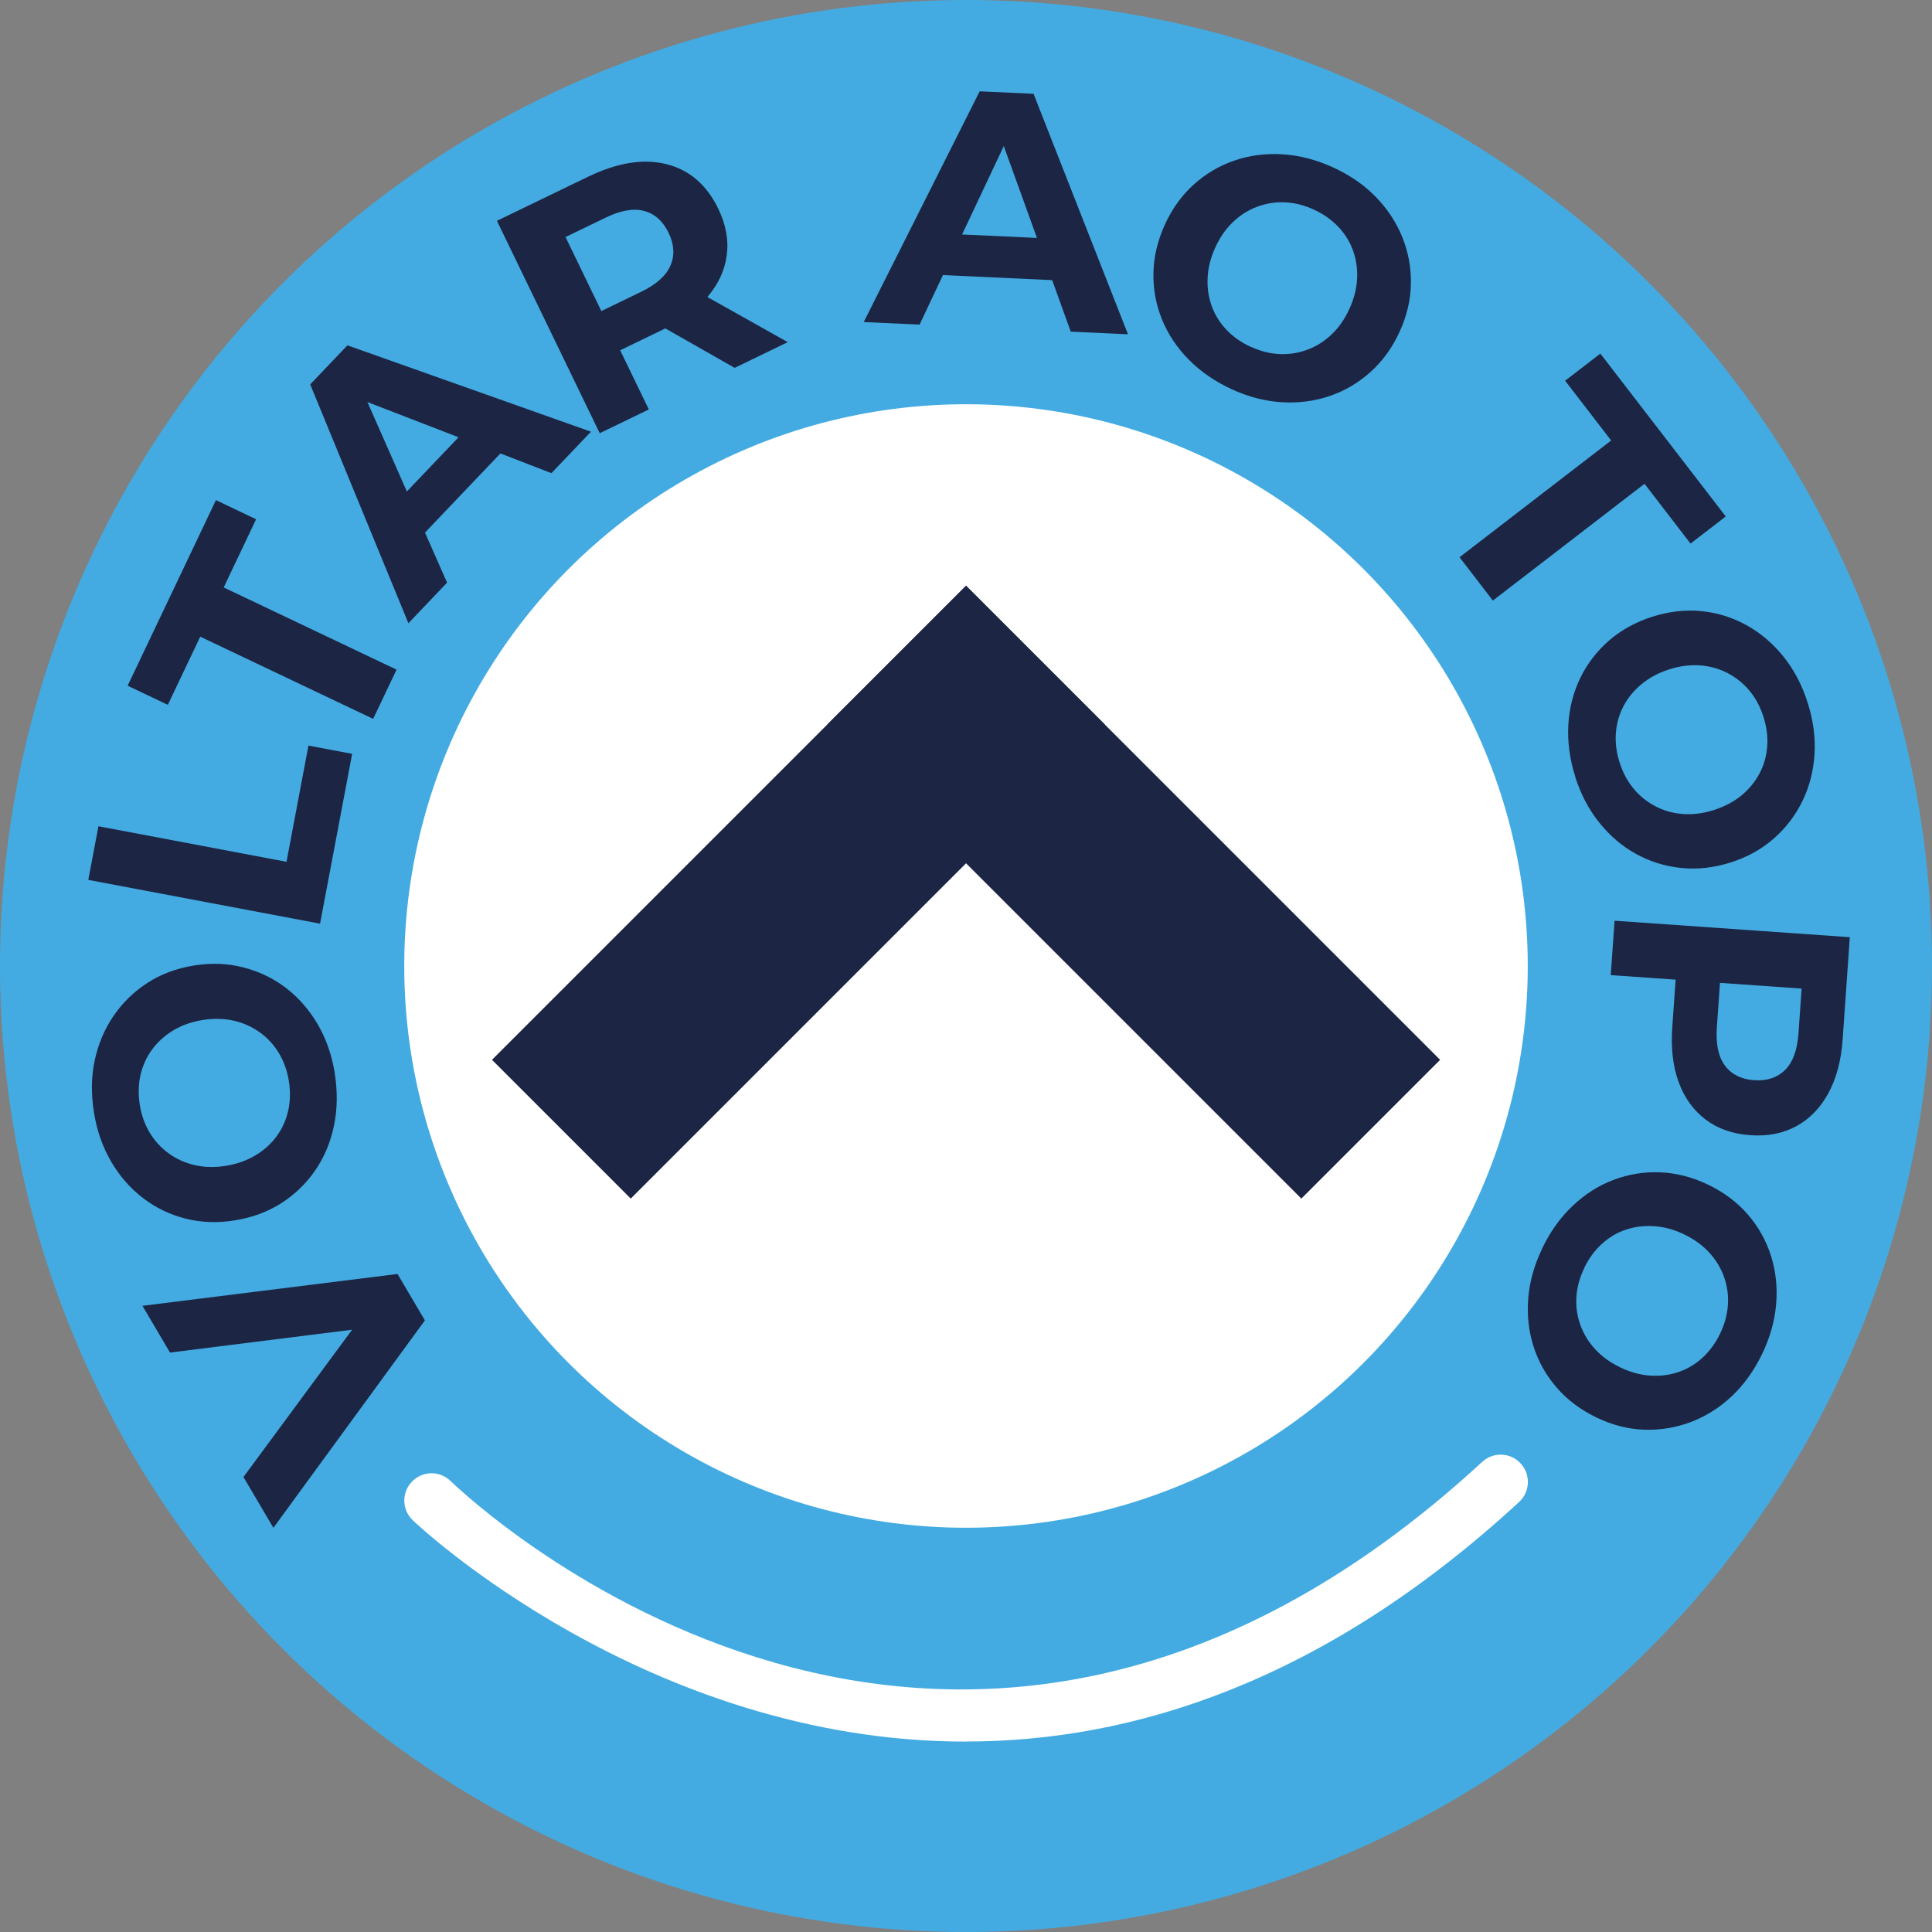 <svg xmlns="http://www.w3.org/2000/svg" id="Camada_1" viewBox="0 0 241.4 241.4"><rect x="0" y="0" width="241.4" height="241.4" fill="#808080" stroke="none"/><defs><style>      .st0 {        fill: #fff;      }      .st1 {        fill: #1c2544;      }      .st2 {        fill: #43abe1;      }    </style></defs><circle class="st2" cx="120.7" cy="120.7" r="120.7"></circle><g><path class="st1" d="M53.09,164.98l-18.93,25.92-3.74-6.35,16.84-22.83,2.2,3.74-28.22,3.54-3.44-5.84,31.87-3.98,3.42,5.8Z"></path><path class="st1" d="M41.82,134.09c.37,2.3.34,4.49-.09,6.56-.43,2.07-1.21,3.94-2.34,5.58-1.13,1.65-2.54,3.01-4.24,4.1-1.7,1.09-3.63,1.8-5.79,2.15-2.16.35-4.22.28-6.18-.22-1.96-.49-3.73-1.35-5.32-2.57-1.59-1.22-2.92-2.74-3.98-4.56-1.06-1.82-1.78-3.86-2.14-6.14-.37-2.3-.34-4.47.1-6.52.44-2.05,1.22-3.89,2.35-5.54,1.13-1.65,2.53-3.02,4.22-4.11,1.68-1.1,3.62-1.82,5.81-2.18,2.16-.35,4.23-.27,6.2.24,1.97.51,3.75,1.36,5.32,2.57,1.58,1.21,2.89,2.72,3.95,4.52,1.06,1.81,1.77,3.84,2.14,6.12ZM36.09,135.06c-.21-1.3-.63-2.46-1.25-3.49-.62-1.02-1.41-1.88-2.38-2.58-.97-.7-2.05-1.18-3.26-1.46-1.21-.27-2.51-.3-3.89-.08-1.39.23-2.61.66-3.67,1.3-1.06.64-1.94,1.44-2.64,2.39-.7.95-1.18,2.02-1.45,3.2-.26,1.18-.29,2.42-.08,3.72.21,1.3.63,2.47,1.25,3.49.62,1.02,1.41,1.88,2.38,2.58.97.7,2.05,1.18,3.26,1.46,1.21.27,2.51.3,3.89.07,1.36-.22,2.58-.65,3.65-1.29,1.08-.64,1.96-1.44,2.66-2.39.7-.95,1.18-2.02,1.45-3.2.26-1.18.29-2.42.08-3.72Z"></path><path class="st1" d="M39.99,115.41l-28.96-5.47,1.27-6.7,23.5,4.44,2.74-14.52,5.46,1.03-4.01,21.22Z"></path><path class="st1" d="M46.62,89.82l-21.6-10.27-4.05,8.52-5.02-2.39,11.03-23.19,5.02,2.39-4.05,8.52,21.6,10.27-2.93,6.16Z"></path><path class="st1" d="M51.03,77.87l-12.27-29.84,4.65-4.88,30.43,10.79-4.94,5.18-26.27-10.15,1.86-1.95,11.37,25.78-4.82,5.06ZM50.99,68.75l-2.5-4.88,10.46-10.97,5.03,2.23-12.98,13.62Z"></path><path class="st1" d="M74.93,54.12l-12.84-26.53,11.33-5.48c3.69-1.79,6.97-2.32,9.84-1.6,2.87.71,5.04,2.58,6.49,5.58.95,1.97,1.31,3.9,1.06,5.78-.24,1.88-1.04,3.61-2.39,5.2-1.35,1.59-3.22,2.96-5.59,4.11l-8.07,3.91,1.43-4.01,4.88,10.08-6.14,2.97ZM76.52,41.75l-4.12-1.56,7.73-3.74c1.89-.92,3.11-2.01,3.65-3.29.54-1.27.46-2.63-.24-4.07-.71-1.47-1.73-2.38-3.05-2.73-1.33-.36-2.94-.08-4.83.84l-7.73,3.74,1.32-4.24,7.28,15.05ZM91.79,45.96l-11.29-6.42,6.56-3.17,11.37,6.38-6.63,3.21Z"></path><path class="st1" d="M107.92,40.24l14.49-28.83,6.73.31,11.8,30.05-7.15-.33-9.56-26.49,2.69.12-12.02,25.49-6.98-.32ZM114.77,34.23l2.05-5.09,15.14.7,1.61,5.26-18.8-.87Z"></path><path class="st1" d="M153.94,48.65c-2.12-.97-3.92-2.21-5.41-3.72-1.49-1.51-2.6-3.19-3.35-5.04-.75-1.85-1.1-3.79-1.06-5.8.04-2.02.52-4.02,1.42-6.01.91-1.99,2.11-3.66,3.61-5.02,1.5-1.35,3.19-2.35,5.09-3,1.9-.65,3.9-.91,6-.78,2.1.13,4.2.67,6.29,1.62,2.12.97,3.91,2.2,5.37,3.7,1.46,1.5,2.56,3.18,3.31,5.02.75,1.85,1.11,3.78,1.08,5.79-.02,2.01-.49,4.02-1.41,6.04-.91,1.99-2.12,3.67-3.64,5.03-1.52,1.36-3.21,2.36-5.09,3-1.88.64-3.87.9-5.95.78-2.09-.12-4.18-.66-6.28-1.61ZM156.31,43.34c1.2.55,2.4.85,3.59.9,1.19.05,2.35-.13,3.47-.55,1.11-.42,2.12-1.05,3.02-1.91.9-.85,1.64-1.92,2.22-3.2.58-1.28.9-2.53.96-3.77.06-1.24-.12-2.41-.52-3.52-.4-1.11-1.02-2.1-1.86-2.98-.84-.87-1.85-1.59-3.05-2.13-1.2-.55-2.4-.85-3.59-.9-1.2-.05-2.35.13-3.47.55-1.12.42-2.12,1.05-3.02,1.91-.9.86-1.64,1.92-2.22,3.2-.57,1.25-.89,2.5-.95,3.76-.06,1.25.11,2.43.51,3.54.4,1.11,1.02,2.1,1.86,2.98.83.87,1.85,1.59,3.05,2.13Z"></path><path class="st1" d="M182.36,69.63l18.95-14.59-5.75-7.47,4.4-3.39,15.67,20.35-4.4,3.39-5.75-7.47-18.95,14.59-4.16-5.41Z"></path><path class="st1" d="M196.84,97.08c-.71-2.22-1-4.39-.88-6.5.12-2.12.62-4.07,1.49-5.86.87-1.8,2.07-3.35,3.59-4.68,1.52-1.32,3.33-2.32,5.41-2.98,2.09-.66,4.13-.9,6.14-.7,2.01.2,3.89.79,5.64,1.76,1.75.97,3.29,2.28,4.61,3.92,1.32,1.64,2.33,3.56,3.02,5.75.71,2.22.99,4.37.86,6.46-.13,2.09-.63,4.03-1.5,5.82-.87,1.79-2.06,3.36-3.57,4.69-1.51,1.33-3.31,2.34-5.43,3.01-2.09.66-4.14.89-6.17.68-2.03-.21-3.91-.8-5.64-1.76-1.74-.96-3.26-2.26-4.57-3.89-1.31-1.63-2.32-3.54-3.02-5.73ZM202.37,95.28c.4,1.26.98,2.34,1.75,3.27.76.92,1.68,1.65,2.73,2.2,1.06.55,2.2.87,3.44.96,1.24.09,2.52-.07,3.86-.5,1.34-.43,2.48-1.03,3.44-1.82.96-.79,1.71-1.71,2.26-2.75.55-1.04.87-2.17.96-3.38.09-1.21-.07-2.44-.47-3.69-.4-1.26-.98-2.35-1.75-3.27-.76-.92-1.68-1.65-2.73-2.2-1.06-.55-2.21-.87-3.44-.96-1.24-.09-2.52.07-3.86.5-1.31.42-2.45,1.02-3.42,1.82-.97.79-1.73,1.71-2.28,2.76-.55,1.04-.87,2.17-.96,3.38-.09,1.21.07,2.44.47,3.69Z"></path><path class="st1" d="M201.73,115.04l29.4,2.06-.89,12.73c-.18,2.63-.77,4.87-1.76,6.71-.99,1.84-2.32,3.23-3.98,4.15-1.67.92-3.61,1.31-5.82,1.15-2.18-.15-4.04-.8-5.56-1.95-1.52-1.15-2.65-2.7-3.37-4.67-.72-1.96-.99-4.26-.8-6.89l.63-8.95,2.85,3.24-11.17-.78.48-6.8ZM211.67,122.58l3.45-2.8-.6,8.57c-.15,2.1.19,3.7,1.01,4.8.82,1.1,2.03,1.7,3.63,1.82,1.62.11,2.92-.32,3.89-1.29.97-.97,1.53-2.51,1.67-4.61l.6-8.57,3.02,3.25-16.67-1.17Z"></path><path class="st1" d="M192.69,155.99c1.01-2.1,2.28-3.88,3.82-5.33,1.54-1.46,3.24-2.54,5.11-3.24,1.87-.71,3.81-1.02,5.82-.94,2.02.08,4.01.6,5.98,1.54,1.97.95,3.62,2.18,4.95,3.71,1.32,1.52,2.29,3.24,2.9,5.15.61,1.91.83,3.92.66,6.02-.17,2.1-.75,4.19-1.75,6.26-1.01,2.1-2.28,3.86-3.8,5.3-1.53,1.43-3.22,2.5-5.09,3.21s-3.8,1.03-5.81.97c-2.01-.06-4.01-.57-6.01-1.53-1.97-.95-3.63-2.19-4.96-3.73-1.33-1.54-2.3-3.26-2.9-5.15-.6-1.89-.82-3.88-.66-5.97.16-2.09.74-4.17,1.74-6.24ZM197.94,158.46c-.57,1.19-.89,2.38-.97,3.57-.08,1.19.08,2.35.48,3.48.39,1.12,1.01,2.14,1.85,3.06.84.92,1.89,1.68,3.15,2.28,1.26.61,2.52.95,3.75,1.03,1.24.08,2.42-.07,3.53-.45,1.12-.38,2.12-.98,3.01-1.8.89-.82,1.62-1.82,2.19-3.01.57-1.19.89-2.38.97-3.57.08-1.19-.08-2.35-.48-3.48-.39-1.12-1.01-2.14-1.85-3.06-.84-.92-1.89-1.68-3.15-2.28-1.24-.6-2.49-.94-3.74-1.02s-2.43.06-3.55.44c-1.12.38-2.12.98-3.01,1.8-.89.82-1.62,1.82-2.19,3.01Z"></path></g><circle class="st0" cx="120.7" cy="120.7" r="70.19"></circle><rect class="st1" x="57.87" y="99.21" width="83.77" height="24.52" transform="translate(-49.6 103.19) rotate(-45)"></rect><rect class="st1" x="99.77" y="99.21" width="83.77" height="24.52" transform="translate(120.31 -67.51) rotate(45)"></rect><path class="st0" d="M120.68,217.61c-39.92,0-68.7-27.25-69.13-27.68-1.35-1.31-1.38-3.46-.07-4.81,1.3-1.35,3.46-1.39,4.81-.08,2.52,2.43,62.4,58.89,128.91-2.38,1.38-1.28,3.54-1.19,4.81.2,1.27,1.38,1.18,3.53-.2,4.81-24.44,22.52-48.3,29.93-69.12,29.93Z"></path></svg>